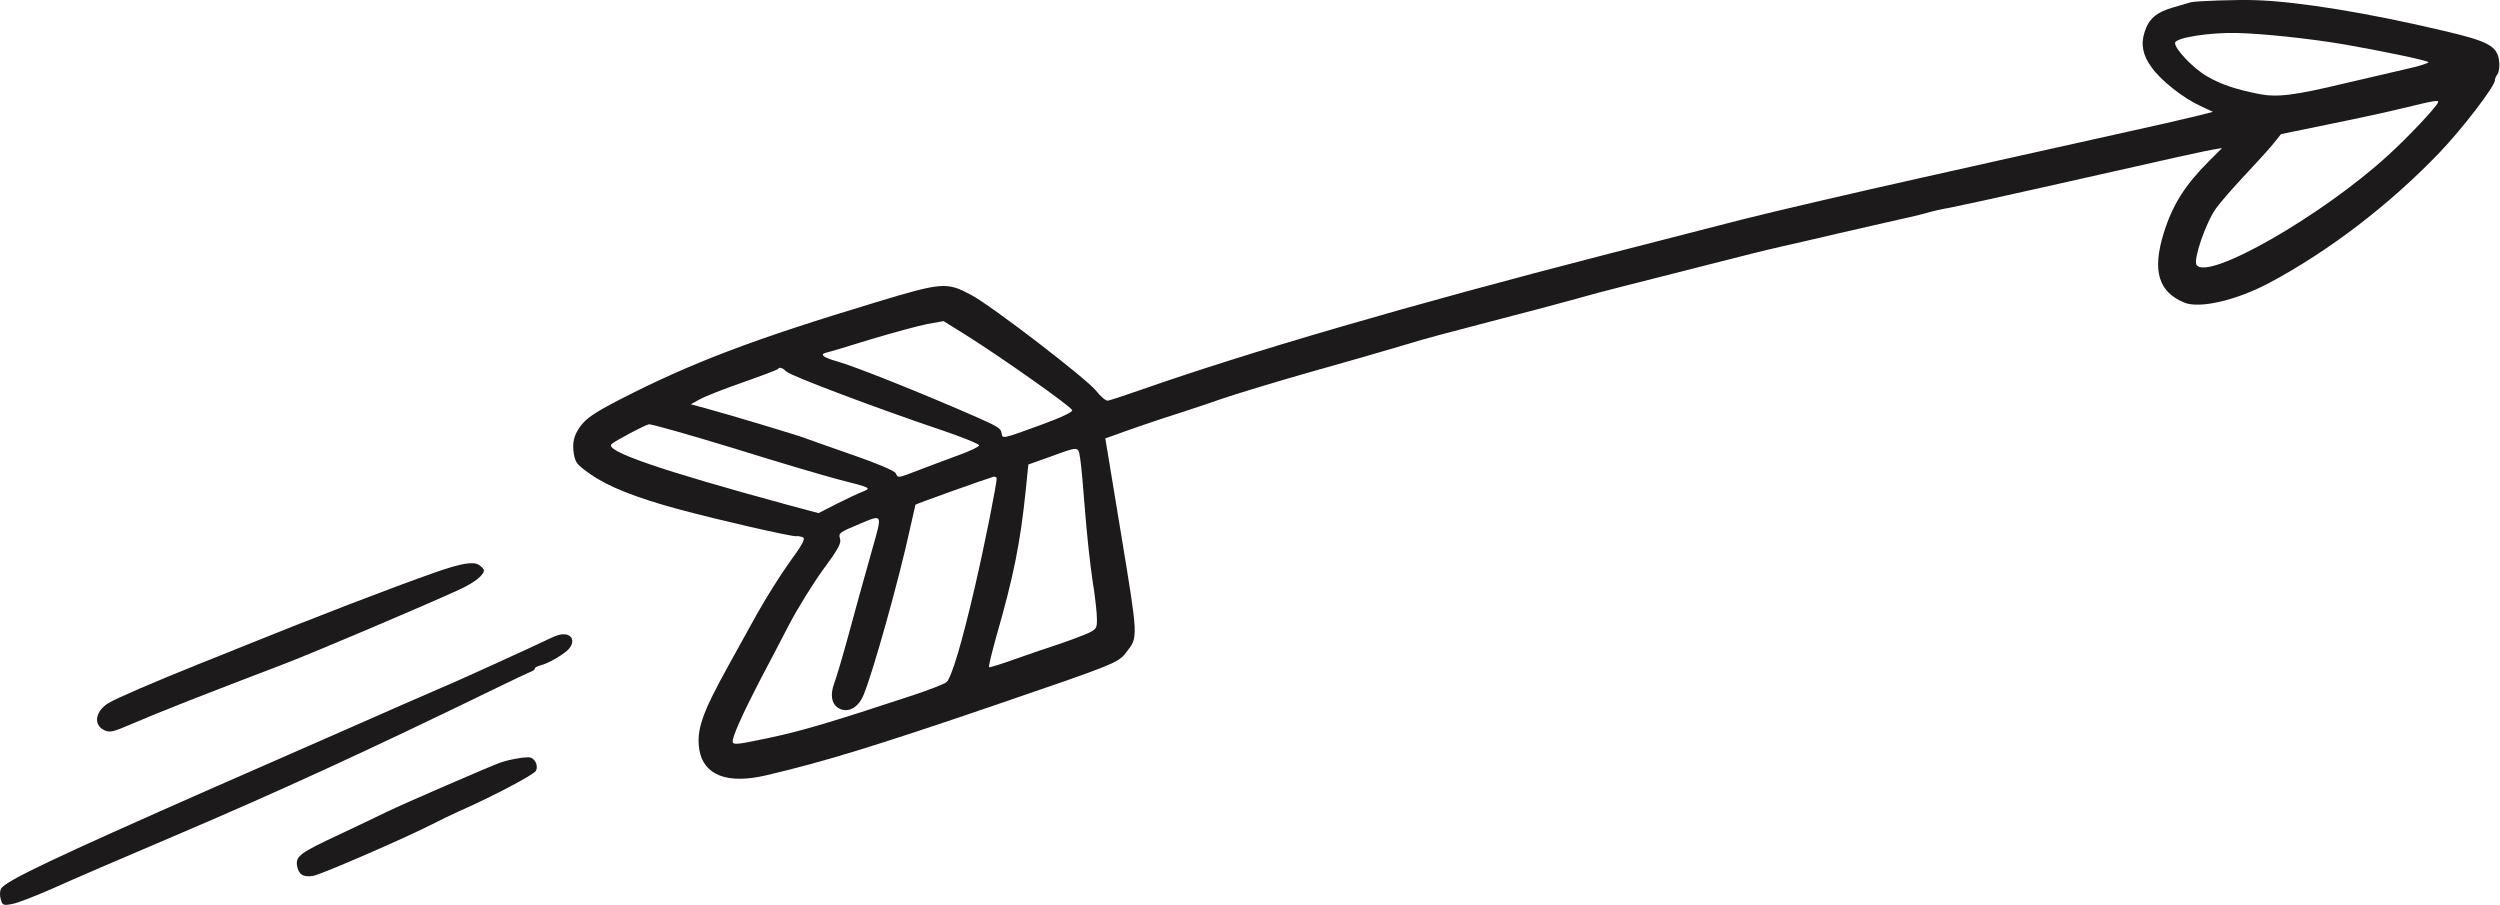 <?xml version="1.0" encoding="UTF-8"?> <svg xmlns="http://www.w3.org/2000/svg" viewBox="0 0 107.65 38.974" fill="none"><path fill-rule="evenodd" clip-rule="evenodd" d="M93.599 0.313C92.865 0.519 92.518 0.811 92.346 1.383C92.175 1.902 92.266 2.388 92.649 2.902C93.039 3.457 94.009 4.225 94.735 4.555L95.29 4.816L94.594 4.994C94.215 5.089 92.601 5.461 91.015 5.807C89.43 6.164 87.37 6.62 86.434 6.827C85.497 7.034 83.881 7.395 82.832 7.633C79.929 8.28 76.331 9.118 75.02 9.451C74.375 9.621 71.774 10.284 69.235 10.937C60.636 13.152 53.772 15.156 49.02 16.823C48.384 17.045 47.787 17.239 47.704 17.253C47.621 17.267 47.386 17.07 47.196 16.824C46.78 16.306 42.735 13.193 41.823 12.702C40.77 12.139 40.59 12.147 37.723 13.014C32.426 14.611 29.764 15.625 26.675 17.211C25.593 17.773 25.238 18.013 24.986 18.364C24.708 18.751 24.633 19.074 24.71 19.541C24.774 19.926 24.853 20.019 25.42 20.416C26.181 20.953 27.391 21.437 29.266 21.94C30.908 22.385 34.112 23.118 34.289 23.089C34.362 23.077 34.483 23.099 34.575 23.138C34.69 23.194 34.551 23.452 33.994 24.215C33.595 24.771 32.978 25.759 32.614 26.406C32.261 27.05 31.7 28.05 31.38 28.636C30.228 30.714 29.982 31.427 30.112 32.28C30.294 33.382 31.319 33.778 32.983 33.387C35.552 32.784 37.745 32.103 42.767 30.391C48.041 28.585 48.152 28.545 48.502 28.082C49.014 27.433 49.012 27.486 48.276 23.008L47.595 18.873L47.848 18.789C48.4 18.58 49.875 18.071 50.93 17.738C51.549 17.54 52.276 17.292 52.547 17.194C53.113 16.995 55.064 16.406 56.308 16.053C57.798 15.637 59.866 15.041 60.638 14.807C61.369 14.58 62.239 14.351 64.674 13.716C66.24 13.31 66.782 13.167 67.843 12.875C68.353 12.727 69.294 12.476 69.939 12.317C70.584 12.157 71.925 11.808 72.909 11.562C75.531 10.895 75.747 10.839 76.702 10.618C77.185 10.506 78.276 10.263 79.118 10.06C79.972 9.866 81.176 9.594 81.792 9.449C82.42 9.314 83.004 9.165 83.105 9.127C83.207 9.1 83.597 9.003 83.981 8.94C84.364 8.867 86.135 8.48 87.915 8.079C93.79 6.751 94.964 6.494 95.328 6.434L95.681 6.376L95.094 6.963C94.078 7.984 93.544 8.83 93.168 10.043C92.667 11.663 92.945 12.578 94.065 13.034C94.728 13.298 96.311 12.931 97.724 12.176C100.274 10.817 102.891 8.818 105.041 6.575C106.025 5.549 107.466 3.669 107.43 3.451C107.423 3.409 107.477 3.283 107.546 3.186C107.614 3.079 107.646 2.817 107.606 2.579C107.507 1.976 107.132 1.771 105.201 1.321C101.98 0.559 98.987 0.07 97.152 0.008C96.368 -0.023 94.544 0.042 94.339 0.097C94.293 0.114 93.957 0.211 93.599 0.313ZM96.333 1.421C97.415 1.446 99.444 1.656 100.939 1.912C102.487 2.18 104.442 2.584 104.564 2.672C104.623 2.704 104.167 2.854 103.549 2.987C102.943 3.13 101.812 3.391 101.041 3.571C98.772 4.116 98.05 4.202 97.256 4.045C96.262 3.845 95.642 3.638 95.04 3.289C94.44 2.95 93.613 2.072 93.66 1.84C93.697 1.62 95.164 1.39 96.333 1.421ZM41.604 14.434C43.151 15.407 46.145 17.519 46.169 17.665C46.183 17.747 45.697 17.977 44.791 18.308C43.12 18.914 43.171 18.905 43.128 18.645C43.094 18.437 42.977 18.371 41.941 17.912C39.527 16.858 36.775 15.763 36.026 15.556C35.432 15.387 35.272 15.253 35.601 15.178C35.694 15.162 36.558 14.903 37.503 14.608C38.459 14.323 39.541 14.028 39.924 13.954L40.629 13.827L41.604 14.434ZM33.858 15.996C34.037 16.18 37.759 17.585 40.593 18.538C41.453 18.834 42.161 19.113 42.16 19.177C42.169 19.229 41.774 19.422 41.28 19.599C40.797 19.775 40.043 20.059 39.602 20.228C38.618 20.604 38.68 20.593 38.569 20.376C38.509 20.269 37.752 19.946 36.744 19.599C35.805 19.273 34.898 18.953 34.74 18.893C34.43 18.762 31.366 17.847 30.361 17.574L29.747 17.409L30.128 17.197C30.333 17.078 31.175 16.747 31.983 16.466C32.79 16.183 33.473 15.922 33.49 15.898C33.567 15.789 33.692 15.832 33.858 15.996ZM104.978 4.417C104.886 4.635 103.714 5.884 102.842 6.678C99.995 9.291 95.01 12.139 94.58 11.399C94.443 11.155 94.985 9.582 95.419 8.977C95.636 8.675 96.212 8.025 96.685 7.521C97.157 7.017 97.7 6.426 97.886 6.192L98.222 5.774L100.308 5.346C101.454 5.115 102.835 4.813 103.368 4.683C104.876 4.316 105.032 4.291 104.978 4.417ZM31.573 19.296C33.474 19.89 35.515 20.494 36.095 20.643C37.521 21.007 37.543 21.013 37.132 21.177C36.942 21.251 36.446 21.482 36.013 21.703L35.245 22.095L33.939 21.745C28.432 20.249 26 19.411 26.336 19.122C26.513 18.965 27.751 18.313 27.936 18.272C28.027 18.247 29.663 18.715 31.573 19.296ZM46.515 19.763C46.561 20.043 46.65 21.042 46.721 21.991C46.794 22.95 46.94 24.293 47.042 24.98C47.156 25.676 47.238 26.431 47.234 26.667C47.237 27.072 47.21 27.108 46.742 27.313C46.462 27.423 45.93 27.628 45.535 27.757C45.15 27.884 44.331 28.157 43.727 28.374C43.133 28.59 42.614 28.749 42.59 28.731C42.555 28.716 42.704 28.126 42.897 27.422C43.664 24.755 43.936 23.356 44.171 21.086L44.281 20.001L45.178 19.683C46.507 19.199 46.423 19.202 46.515 19.763ZM42.915 20.59C42.941 20.746 42.384 23.526 41.984 25.246C41.418 27.708 40.961 29.214 40.754 29.376C40.649 29.457 39.988 29.716 39.269 29.952C35.858 31.078 34.505 31.482 33.102 31.776C31.782 32.057 31.572 32.082 31.55 31.946C31.519 31.76 31.956 30.78 32.685 29.37C32.993 28.785 33.571 27.687 33.967 26.918C34.365 26.158 35.049 25.064 35.476 24.482C36.079 23.667 36.235 23.385 36.173 23.204C36.099 22.95 36.119 22.935 37.077 22.533C38.005 22.145 37.992 22.126 37.579 23.581C37.379 24.308 37.169 25.046 37.115 25.237C37.06 25.417 36.809 26.354 36.548 27.304C36.288 28.254 36.007 29.207 35.925 29.413C35.725 29.948 35.816 30.37 36.172 30.526C36.552 30.698 36.98 30.446 37.191 29.91C37.596 28.937 38.718 24.921 39.173 22.818C39.302 22.242 39.414 21.754 39.42 21.732C39.447 21.695 42.49 20.608 42.776 20.53C42.84 20.517 42.907 20.537 42.915 20.59Z" fill="#1C1A1A"></path><path fill-rule="evenodd" clip-rule="evenodd" d="M18.77 24.636C16.873 25.3 13.551 26.582 10.389 27.86C9.92 28.055 9.088 28.383 8.537 28.603C6.655 29.36 5.041 30.053 4.671 30.274C4.098 30.624 4.006 31.226 4.5 31.444C4.732 31.554 4.855 31.524 5.702 31.161C6.768 30.698 8.913 29.854 12.267 28.577C13.532 28.091 18.3 26.069 19.778 25.388C20.444 25.086 20.867 24.74 20.834 24.541C20.828 24.5 20.736 24.398 20.629 24.33C20.4 24.165 19.87 24.252 18.77 24.636Z" fill="#1C1A1A"></path><path fill-rule="evenodd" clip-rule="evenodd" d="M23.619 27.519C23.255 27.707 19.721 29.313 19.45 29.422C19.15 29.546 16.452 30.725 14.025 31.797C12.85 32.311 10.68 33.265 9.197 33.914C2.292 36.96 0.242 37.927 0.042 38.269C-0.006 38.362 -0.017 38.556 0.031 38.719C0.107 38.984 0.141 38.999 0.524 38.925C0.753 38.888 1.545 38.576 2.281 38.252C3.015 37.918 5.377 36.9 7.512 35.994C12 34.082 15.77 32.352 21.403 29.612C22.054 29.291 22.689 28.995 22.818 28.941C22.939 28.901 23.035 28.831 23.029 28.789C23.022 28.748 23.12 28.699 23.252 28.656C23.612 28.576 24.331 28.148 24.509 27.927C24.811 27.557 24.574 27.222 24.091 27.334C23.997 27.351 23.787 27.439 23.619 27.519Z" fill="#1C1A1A"></path><path fill-rule="evenodd" clip-rule="evenodd" d="M21.558 32.832C21.114 32.99 17.339 34.625 16.677 34.948C16.322 35.124 15.391 35.564 14.599 35.941C12.934 36.716 12.724 36.868 12.791 37.274C12.854 37.658 13.057 37.785 13.483 37.715C13.826 37.659 17.431 36.095 18.632 35.481C18.957 35.31 19.471 35.066 19.769 34.932C21.242 34.284 22.989 33.356 23.078 33.192C23.174 32.995 23.076 32.723 22.868 32.629C22.741 32.562 21.993 32.685 21.558 32.832Z" fill="#1C1A1A"></path></svg> 